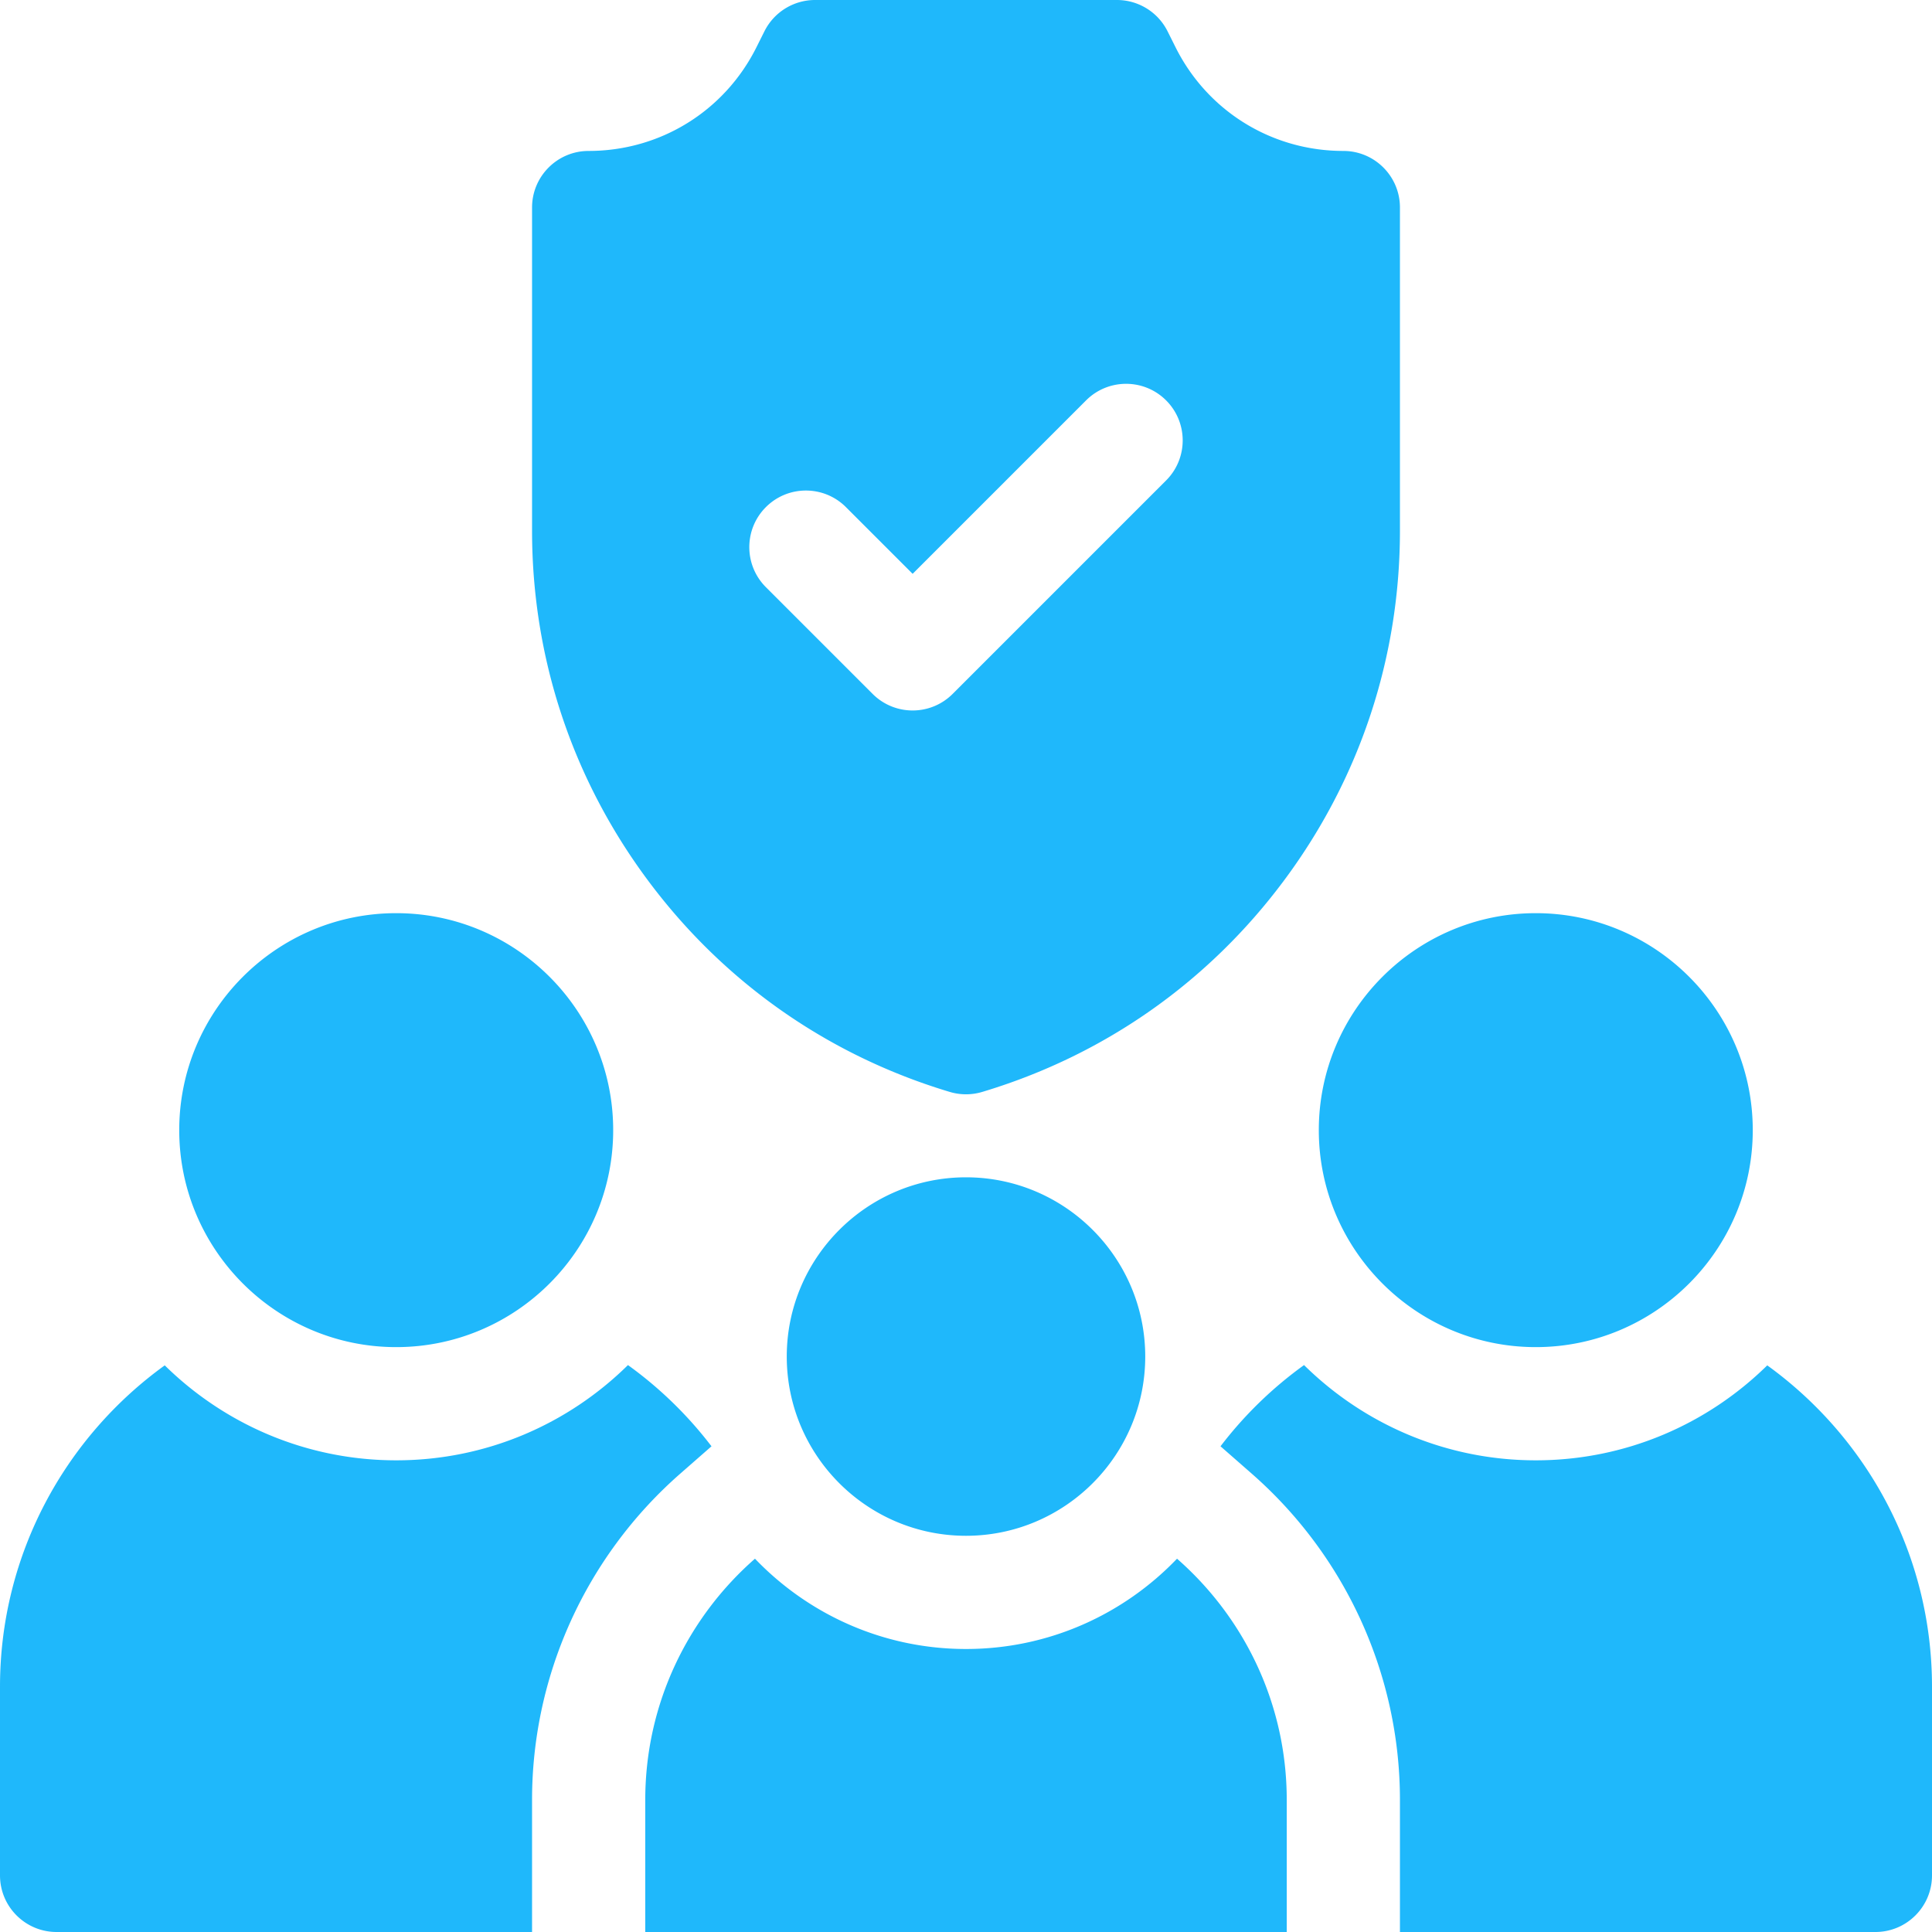 <svg xmlns="http://www.w3.org/2000/svg" version="1.1" xmlns:xlink="http://www.w3.org/1999/xlink" width="512" height="512" x="0" y="0" viewBox="0 0 512 512" style="enable-background:new 0 0 512 512" xml:space="preserve" class=""><g><path d="M407 357c-31.706 0-57.5-25.794-57.5-57.5S375.294 242 407 242s57.5 25.794 57.5 57.5S438.706 357 407 357zM105 357c-31.706 0-57.5-25.794-57.5-57.5S73.294 242 105 242s57.5 25.794 57.5 57.5S136.706 357 105 357zM356 40c-18.955 0-35.996-10.532-44.472-27.484l-2.111-4.223A15 15 0 0 0 296 0h-80a15 15 0 0 0-13.417 8.292l-2.111 4.222C191.996 29.468 174.955 40 156 40c-8.284 0-15 6.716-15 15v85.597c0 33.654 10.619 65.715 30.708 92.716 20.089 27 47.747 46.384 79.982 56.054a14.991 14.991 0 0 0 8.62 0c32.235-9.67 59.893-29.054 79.982-56.054C360.381 206.312 371 174.251 371 140.597V55c0-8.284-6.716-15-15-15zm-46.967 87.322-56.568 56.568c-2.929 2.929-6.768 4.394-10.606 4.394s-7.678-1.464-10.606-4.394l-28.284-28.284c-5.858-5.858-5.858-15.355 0-21.213 5.857-5.858 15.355-5.858 21.213 0l17.678 17.677 45.962-45.961c5.857-5.858 15.355-5.858 21.213 0 5.856 5.858 5.856 15.355-.002 21.213zM468.34 361.834C452.537 377.387 430.872 387 407 387c-23.91 0-45.607-9.643-61.416-25.241a105.115 105.115 0 0 0-22.136 21.524l8.242 7.219C356.672 412.383 371 443.91 371 477v35h126c8.284 0 15-6.716 15-15v-50c0-35.016-17.233-66.079-43.66-85.166zM43.66 361.834C17.233 380.921 0 411.984 0 447v50c0 8.284 6.716 15 15 15h126v-35c0-33.09 14.328-64.617 39.31-86.498l8.242-7.219a105.115 105.115 0 0 0-22.136-21.524C150.607 377.357 128.91 387 105 387c-23.872 0-45.537-9.613-61.34-25.166zM311.924 413.07C297.808 427.8 277.964 437 256 437s-41.808-9.2-55.924-23.93C182.274 428.662 171 451.532 171 477v35h170v-35c0-25.468-11.274-48.338-29.076-63.93zM256 407c-26.192 0-47.5-21.308-47.5-47.5S229.808 312 256 312s47.5 21.308 47.5 47.5S282.192 407 256 407z" fill="#1fb8fb" opacity="1" data-original="#000000" class=""></path></g></svg>